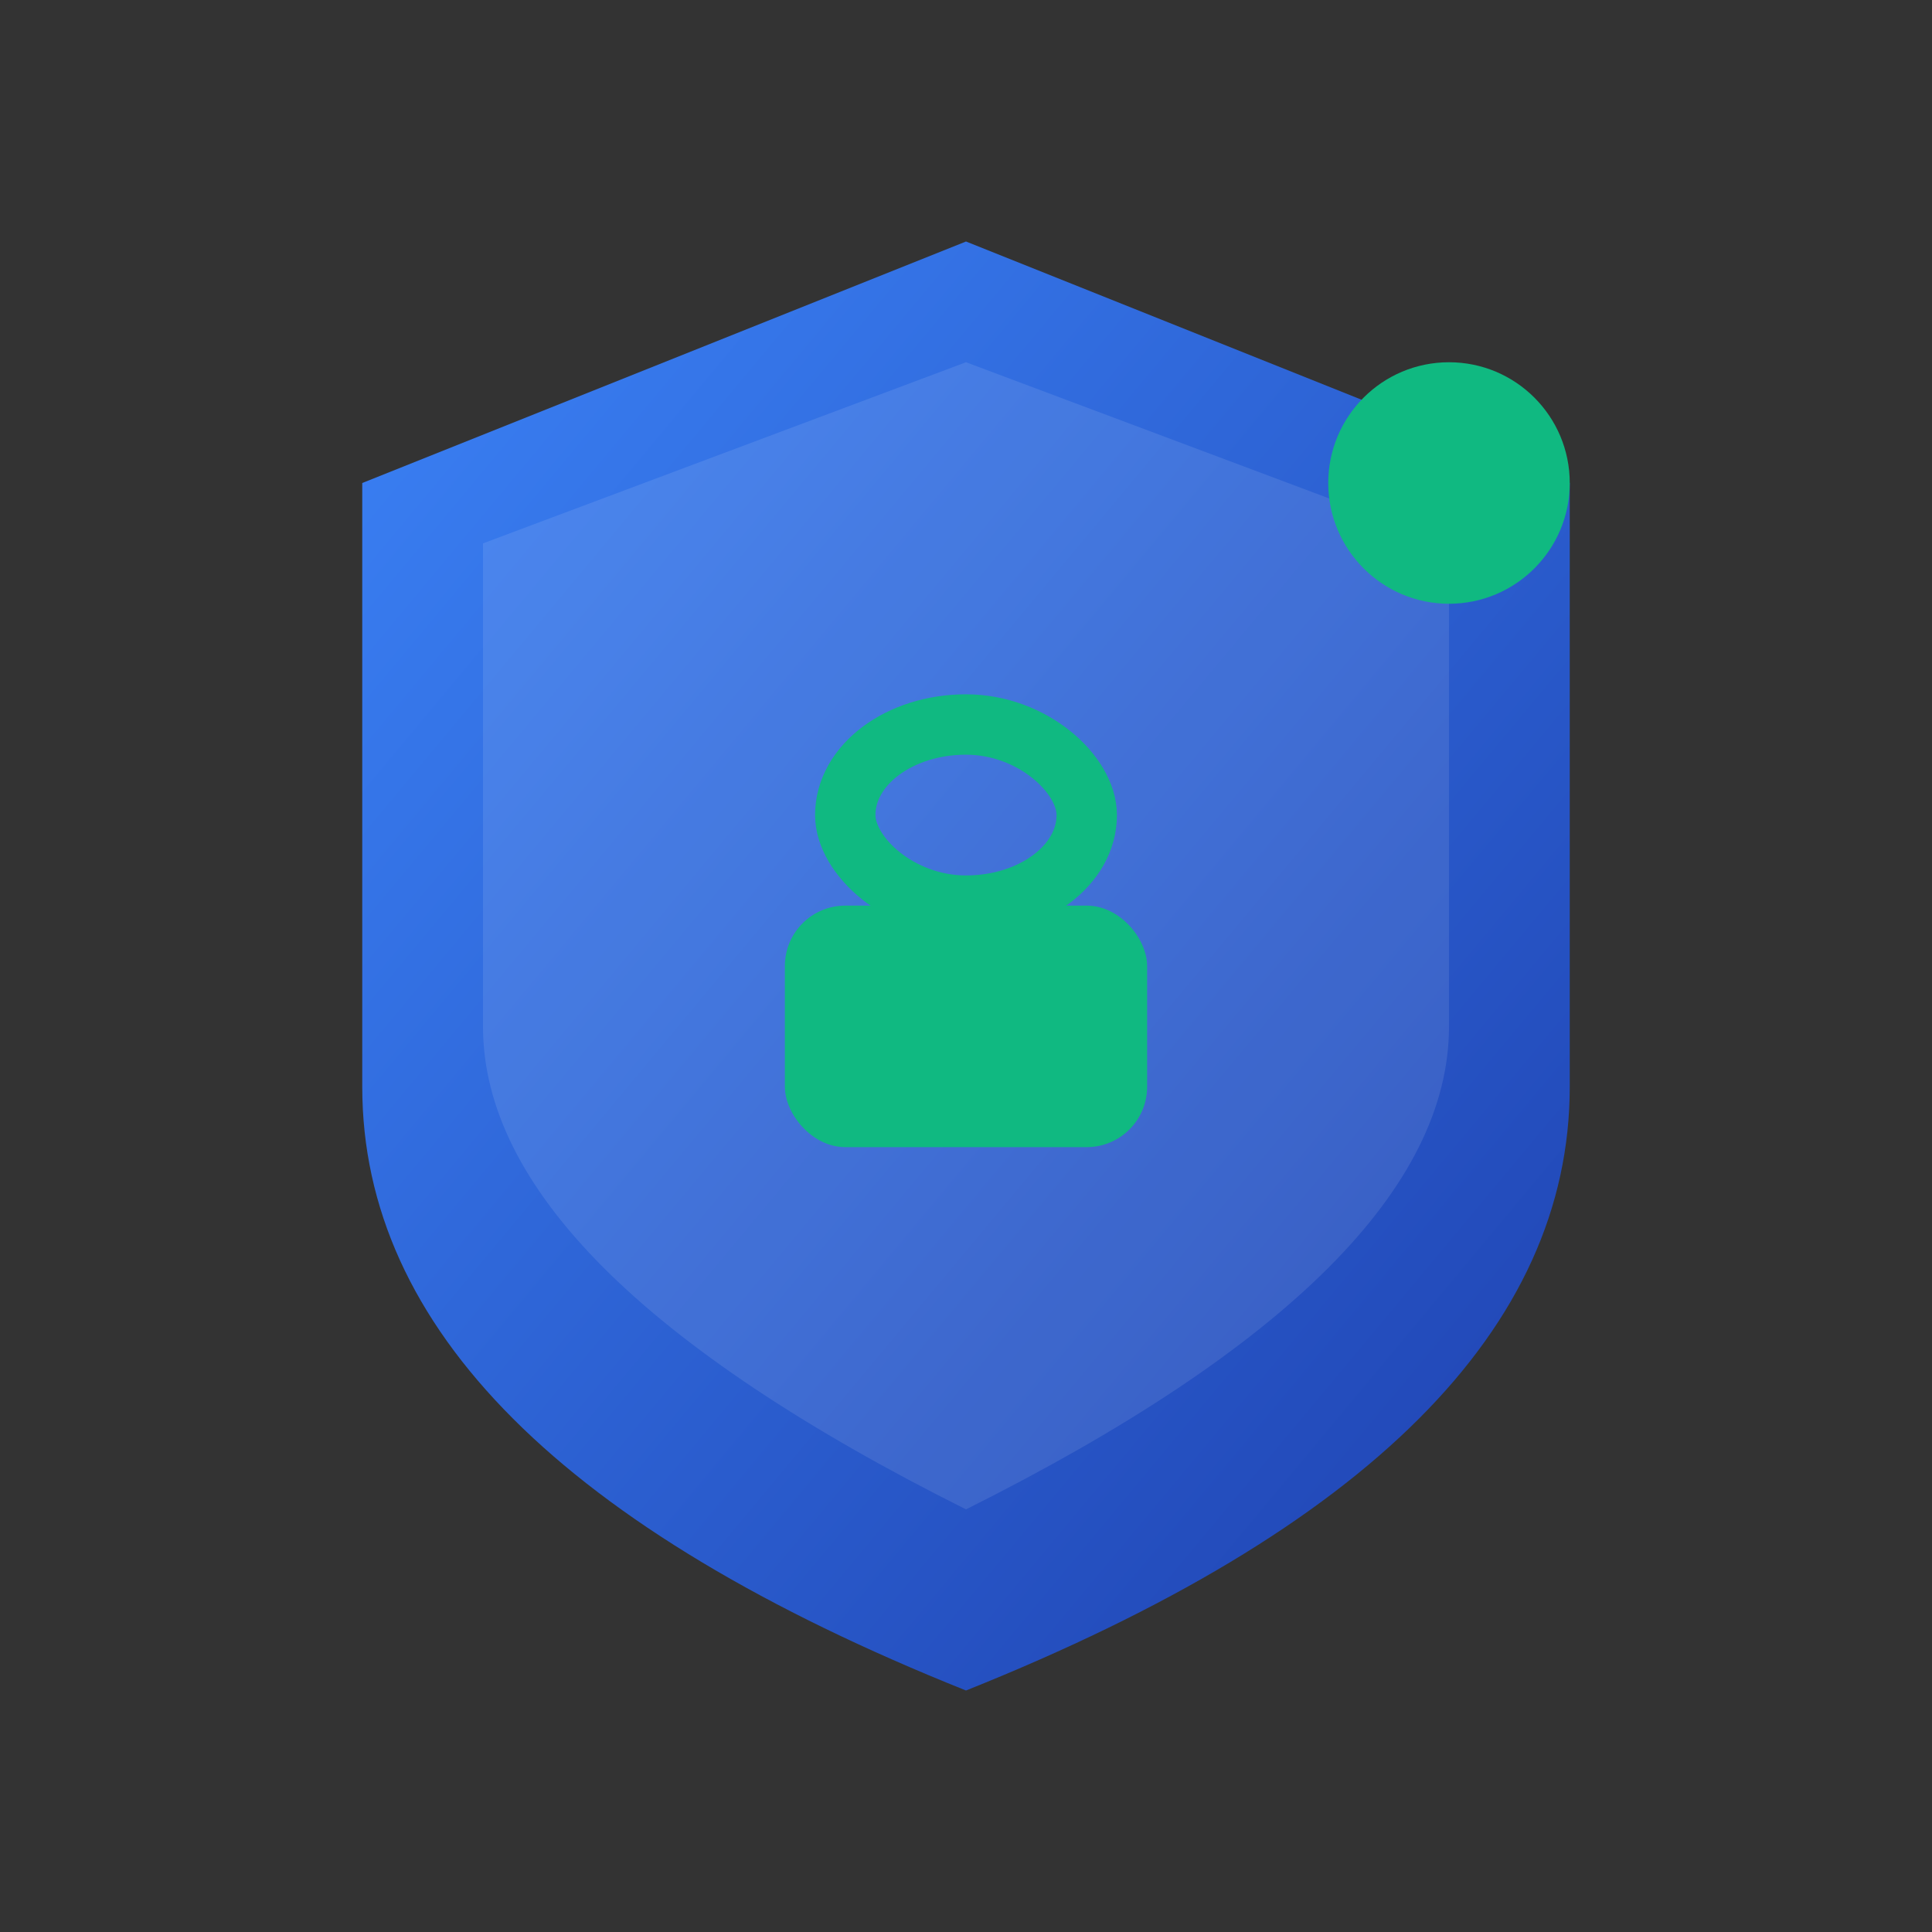 <svg xmlns="http://www.w3.org/2000/svg" width="32" height="32" viewBox="0 0 32 32">
    <rect x="0" y="0" width="32" height="32" fill="#333333" stroke="none"/>
    <defs>
        <linearGradient id="shieldGrad" x1="0%" y1="0%" x2="100%" y2="100%">
            <stop offset="0%" style="stop-color:#3b82f6"/>
            <stop offset="100%" style="stop-color:#1e40af"/>
        </linearGradient>
    </defs>
    
    <!-- Main shield -->
    <path d="M 16 4 L 26 8 L 26 18 Q 26 24 16 28 Q 6 24 6 18 L 6 8 Z" fill="url(#shieldGrad)"/>
    <path d="M 16 6 L 24 9 L 24 17 Q 24 21 16 25 Q 8 21 8 17 L 8 9 Z" fill="rgba(255,255,255,0.1)"/>
    
    <!-- Lock -->
    <rect x="13" y="15" width="6" height="4" rx="1" fill="#10b981"/>
    <rect x="14" y="12" width="4" height="3" rx="2" fill="none" stroke="#10b981" stroke-width="1"/>
    
    <!-- Status dot -->
    <circle cx="24" cy="8" r="2" fill="#10b981"/>
</svg>